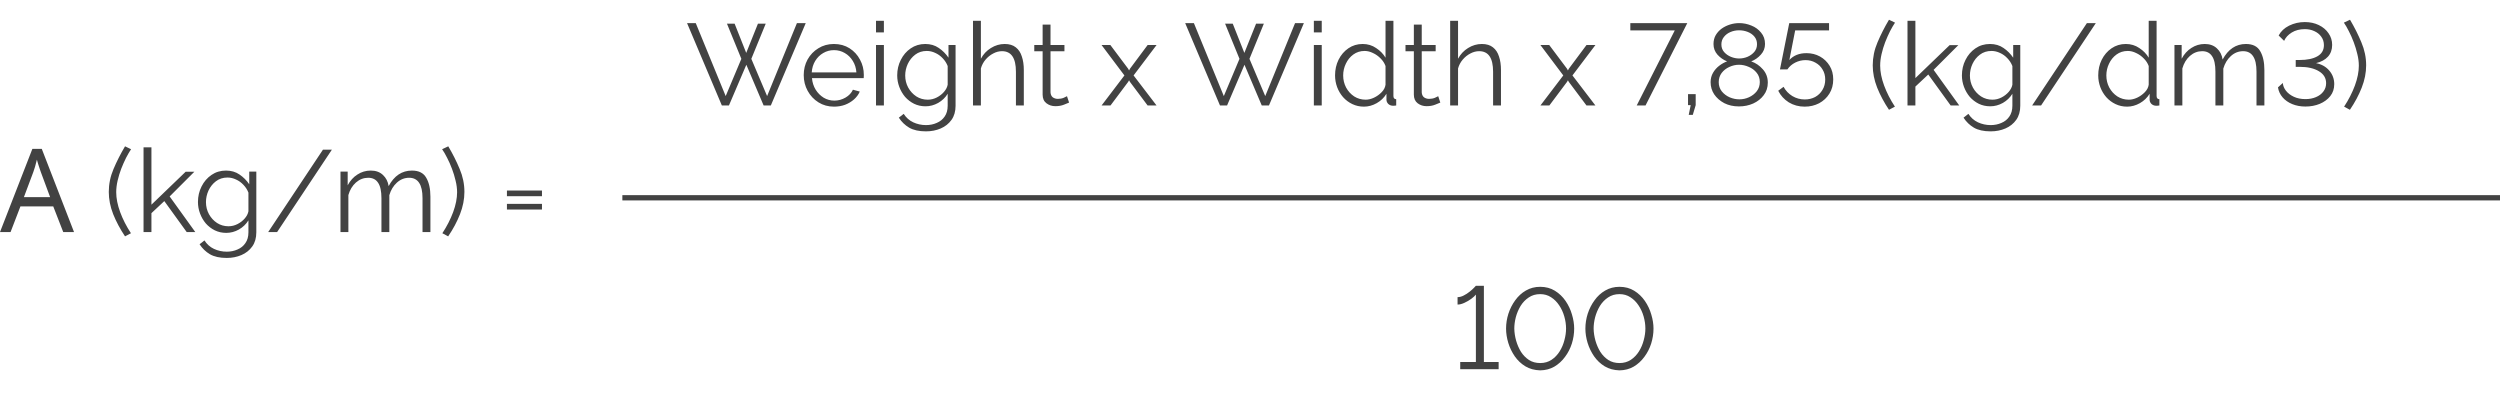 <svg width="237" height="38" viewBox="0 0 237 38" fill="none" xmlns="http://www.w3.org/2000/svg">
<path d="M5.995 22L5.049 19.569H1.936L1.001 22H0L3.069 14.113H3.96L7.018 22H5.995ZM3.872 16.313C3.85 16.254 3.813 16.148 3.762 15.994C3.711 15.84 3.659 15.682 3.608 15.521C3.564 15.352 3.527 15.224 3.498 15.136C3.447 15.363 3.388 15.587 3.322 15.807C3.256 16.02 3.201 16.188 3.157 16.313L2.266 18.689H4.752L3.872 16.313ZM10.313 18.194C10.313 17.446 10.463 16.72 10.764 16.016C11.065 15.305 11.428 14.59 11.853 13.871L12.425 14.146C12.278 14.366 12.121 14.637 11.952 14.96C11.791 15.283 11.637 15.631 11.49 16.005C11.351 16.372 11.237 16.746 11.149 17.127C11.061 17.508 11.017 17.875 11.017 18.227C11.017 18.799 11.142 19.426 11.391 20.108C11.64 20.783 11.981 21.45 12.414 22.11L11.853 22.407C11.391 21.718 11.017 21.017 10.731 20.306C10.452 19.595 10.313 18.891 10.313 18.194ZM17.7 22L15.577 19.063L14.356 20.207V22H13.608V13.97H14.356V19.404L17.601 16.28H18.426L16.083 18.623L18.514 22H17.7ZM21.45 22.077C21.054 22.077 20.691 21.996 20.361 21.835C20.038 21.674 19.756 21.457 19.514 21.186C19.279 20.907 19.096 20.592 18.964 20.24C18.832 19.888 18.766 19.525 18.766 19.151C18.766 18.616 18.88 18.124 19.107 17.677C19.334 17.222 19.646 16.859 20.042 16.588C20.445 16.309 20.907 16.17 21.428 16.17C21.919 16.17 22.345 16.295 22.704 16.544C23.071 16.793 23.379 17.101 23.628 17.468V16.269H24.299V22.022C24.299 22.557 24.171 23.005 23.914 23.364C23.657 23.723 23.317 23.995 22.891 24.178C22.466 24.361 22 24.453 21.494 24.453C20.834 24.453 20.302 24.336 19.899 24.101C19.503 23.866 19.177 23.551 18.92 23.155L19.382 22.792C19.61 23.151 19.91 23.419 20.284 23.595C20.666 23.771 21.069 23.859 21.494 23.859C21.868 23.859 22.209 23.789 22.517 23.65C22.832 23.518 23.082 23.316 23.265 23.045C23.456 22.774 23.551 22.433 23.551 22.022V20.889C23.331 21.248 23.03 21.538 22.649 21.758C22.268 21.971 21.868 22.077 21.45 22.077ZM21.659 21.45C21.96 21.45 22.246 21.38 22.517 21.241C22.788 21.102 23.016 20.926 23.199 20.713C23.39 20.493 23.507 20.266 23.551 20.031V18.26C23.441 17.981 23.284 17.736 23.078 17.523C22.873 17.303 22.638 17.134 22.374 17.017C22.11 16.892 21.843 16.83 21.571 16.83C21.146 16.83 20.779 16.947 20.471 17.182C20.171 17.409 19.936 17.703 19.767 18.062C19.606 18.414 19.525 18.781 19.525 19.162C19.525 19.573 19.62 19.954 19.811 20.306C20.002 20.651 20.259 20.929 20.581 21.142C20.904 21.347 21.263 21.45 21.659 21.45ZM31.462 14.19L26.27 22H25.423L30.615 14.19H31.462ZM40.803 22H40.055V18.799C40.055 18.139 39.949 17.651 39.736 17.336C39.523 17.013 39.208 16.852 38.79 16.852C38.35 16.852 37.962 17.006 37.624 17.314C37.287 17.622 37.048 18.018 36.909 18.502V22H36.161V18.799C36.161 18.124 36.055 17.633 35.842 17.325C35.637 17.01 35.325 16.852 34.907 16.852C34.474 16.852 34.086 17.002 33.741 17.303C33.404 17.604 33.166 18 33.026 18.491V22H32.278V16.269H32.96V17.567C33.195 17.127 33.503 16.786 33.884 16.544C34.266 16.295 34.687 16.17 35.149 16.17C35.626 16.17 36.011 16.309 36.304 16.588C36.597 16.859 36.777 17.211 36.843 17.644C37.371 16.661 38.108 16.17 39.054 16.17C39.7 16.17 40.151 16.397 40.407 16.852C40.671 17.299 40.803 17.897 40.803 18.645V22ZM44.026 18.194C44.026 18.891 43.886 19.595 43.608 20.306C43.329 21.017 42.955 21.718 42.486 22.407L41.935 22.11C42.368 21.45 42.709 20.783 42.959 20.108C43.208 19.426 43.333 18.799 43.333 18.227C43.333 17.875 43.285 17.508 43.19 17.127C43.102 16.746 42.988 16.372 42.849 16.005C42.709 15.631 42.555 15.283 42.386 14.96C42.225 14.637 42.068 14.366 41.913 14.146L42.496 13.871C42.922 14.59 43.281 15.305 43.575 16.016C43.875 16.72 44.026 17.446 44.026 18.194ZM48.057 18.601V18.062H51.379V18.601H48.057ZM48.057 19.866V19.327H51.379V19.866H48.057Z" fill="#424242"/>
<path d="M68.916 2.245H69.642L70.742 5.017L71.853 2.245H72.59L71.226 5.578L72.722 9.109L75.549 2.19H76.385L73.074 10H72.392L70.753 6.139L69.103 10H68.432L65.132 2.19H65.957L68.795 9.109L70.28 5.578L68.916 2.245ZM79.064 10.11C78.514 10.11 78.022 9.974 77.59 9.703C77.157 9.432 76.816 9.069 76.567 8.614C76.317 8.159 76.193 7.661 76.193 7.118C76.193 6.583 76.314 6.091 76.556 5.644C76.805 5.197 77.146 4.841 77.579 4.577C78.011 4.306 78.503 4.17 79.053 4.17C79.617 4.17 80.112 4.306 80.538 4.577C80.963 4.848 81.293 5.208 81.528 5.655C81.77 6.095 81.891 6.579 81.891 7.107C81.891 7.224 81.887 7.323 81.88 7.404H76.974C77.01 7.815 77.128 8.181 77.326 8.504C77.524 8.819 77.777 9.072 78.085 9.263C78.393 9.446 78.73 9.538 79.097 9.538C79.471 9.538 79.823 9.443 80.153 9.252C80.483 9.061 80.717 8.812 80.857 8.504L81.506 8.68C81.388 8.959 81.205 9.208 80.956 9.428C80.714 9.641 80.431 9.809 80.109 9.934C79.786 10.051 79.438 10.11 79.064 10.11ZM76.952 6.865H81.187C81.157 6.454 81.044 6.091 80.846 5.776C80.648 5.453 80.395 5.204 80.087 5.028C79.779 4.845 79.438 4.753 79.064 4.753C78.69 4.753 78.349 4.845 78.041 5.028C77.733 5.204 77.48 5.453 77.282 5.776C77.091 6.091 76.981 6.454 76.952 6.865ZM83.045 3.07V1.97H83.793V3.07H83.045ZM83.045 10V4.269H83.793V10H83.045ZM87.739 10.077C87.343 10.077 86.98 9.996 86.65 9.835C86.328 9.674 86.045 9.457 85.803 9.186C85.569 8.907 85.385 8.592 85.253 8.24C85.121 7.888 85.055 7.525 85.055 7.151C85.055 6.616 85.169 6.124 85.396 5.677C85.624 5.222 85.935 4.859 86.331 4.588C86.735 4.309 87.197 4.17 87.717 4.17C88.209 4.17 88.634 4.295 88.993 4.544C89.36 4.793 89.668 5.101 89.917 5.468V4.269H90.588V10.022C90.588 10.557 90.46 11.005 90.203 11.364C89.947 11.723 89.606 11.995 89.18 12.178C88.755 12.361 88.289 12.453 87.783 12.453C87.123 12.453 86.592 12.336 86.188 12.101C85.792 11.866 85.466 11.551 85.209 11.155L85.671 10.792C85.899 11.151 86.199 11.419 86.573 11.595C86.955 11.771 87.358 11.859 87.783 11.859C88.157 11.859 88.498 11.789 88.806 11.65C89.122 11.518 89.371 11.316 89.554 11.045C89.745 10.774 89.84 10.433 89.84 10.022V8.889C89.62 9.248 89.32 9.538 88.938 9.758C88.557 9.971 88.157 10.077 87.739 10.077ZM87.948 9.45C88.249 9.45 88.535 9.38 88.806 9.241C89.078 9.102 89.305 8.926 89.488 8.713C89.679 8.493 89.796 8.266 89.84 8.031V6.26C89.73 5.981 89.573 5.736 89.367 5.523C89.162 5.303 88.927 5.134 88.663 5.017C88.399 4.892 88.132 4.83 87.86 4.83C87.435 4.83 87.068 4.947 86.76 5.182C86.46 5.409 86.225 5.703 86.056 6.062C85.895 6.414 85.814 6.781 85.814 7.162C85.814 7.573 85.91 7.954 86.1 8.306C86.291 8.651 86.548 8.929 86.87 9.142C87.193 9.347 87.552 9.45 87.948 9.45ZM97.058 10H96.31V6.799C96.31 5.501 95.87 4.852 94.99 4.852C94.704 4.852 94.425 4.925 94.154 5.072C93.883 5.211 93.641 5.406 93.428 5.655C93.223 5.897 93.076 6.176 92.988 6.491V10H92.24V1.97H92.988V5.567C93.215 5.142 93.531 4.804 93.934 4.555C94.345 4.298 94.781 4.17 95.243 4.17C95.683 4.17 96.035 4.276 96.299 4.489C96.563 4.694 96.754 4.984 96.871 5.358C96.996 5.725 97.058 6.154 97.058 6.645V10ZM101.349 9.725C101.261 9.762 101.1 9.828 100.865 9.923C100.631 10.018 100.359 10.066 100.051 10.066C99.729 10.066 99.446 9.974 99.204 9.791C98.962 9.608 98.841 9.333 98.841 8.966V4.863H98.049V4.269H98.841V2.333H99.589V4.269H100.909V4.863H99.589V8.757C99.604 8.97 99.677 9.127 99.809 9.23C99.949 9.325 100.106 9.373 100.282 9.373C100.488 9.373 100.671 9.34 100.832 9.274C101.001 9.201 101.107 9.149 101.151 9.12L101.349 9.725ZM105.264 4.269L106.947 6.513L107.035 6.678L107.123 6.513L108.795 4.269H109.642L107.464 7.151L109.642 10H108.795L107.123 7.767L107.035 7.613L106.947 7.767L105.275 10H104.428L106.595 7.151L104.428 4.269H105.264ZM116.139 2.245H116.865L117.965 5.017L119.076 2.245H119.813L118.449 5.578L119.945 9.109L122.772 2.19H123.608L120.297 10H119.615L117.976 6.139L116.326 10H115.655L112.355 2.19H113.18L116.018 9.109L117.503 5.578L116.139 2.245ZM124.553 3.07V1.97H125.301V3.07H124.553ZM124.553 10V4.269H125.301V10H124.553ZM126.563 7.151C126.563 6.608 126.673 6.113 126.893 5.666C127.12 5.211 127.432 4.848 127.828 4.577C128.224 4.306 128.675 4.17 129.181 4.17C129.658 4.17 130.083 4.298 130.457 4.555C130.838 4.804 131.135 5.109 131.348 5.468V1.97H132.096V9.098C132.096 9.296 132.184 9.399 132.36 9.406V10C132.213 10.022 132.1 10.029 132.019 10.022C131.858 10.015 131.718 9.956 131.601 9.846C131.491 9.729 131.436 9.597 131.436 9.45V8.889C131.209 9.263 130.901 9.56 130.512 9.78C130.123 10 129.72 10.11 129.302 10.11C128.906 10.11 128.539 10.029 128.202 9.868C127.865 9.707 127.571 9.487 127.322 9.208C127.08 8.929 126.893 8.614 126.761 8.262C126.629 7.903 126.563 7.532 126.563 7.151ZM131.348 8.031V6.26C131.253 5.996 131.099 5.758 130.886 5.545C130.673 5.325 130.431 5.153 130.16 5.028C129.896 4.896 129.632 4.83 129.368 4.83C128.957 4.83 128.598 4.944 128.29 5.171C127.989 5.391 127.755 5.681 127.586 6.04C127.417 6.392 127.333 6.762 127.333 7.151C127.333 7.562 127.425 7.943 127.608 8.295C127.799 8.647 128.055 8.929 128.378 9.142C128.701 9.347 129.064 9.45 129.467 9.45C129.716 9.45 129.977 9.388 130.248 9.263C130.527 9.131 130.769 8.959 130.974 8.746C131.187 8.533 131.311 8.295 131.348 8.031ZM136.541 9.725C136.453 9.762 136.291 9.828 136.057 9.923C135.822 10.018 135.551 10.066 135.243 10.066C134.92 10.066 134.638 9.974 134.396 9.791C134.154 9.608 134.033 9.333 134.033 8.966V4.863H133.241V4.269H134.033V2.333H134.781V4.269H136.101V4.863H134.781V8.757C134.795 8.97 134.869 9.127 135.001 9.23C135.14 9.325 135.298 9.373 135.474 9.373C135.679 9.373 135.862 9.34 136.024 9.274C136.192 9.201 136.299 9.149 136.343 9.12L136.541 9.725ZM142.293 10H141.545V6.799C141.545 5.501 141.105 4.852 140.225 4.852C139.939 4.852 139.661 4.925 139.389 5.072C139.118 5.211 138.876 5.406 138.663 5.655C138.458 5.897 138.311 6.176 138.223 6.491V10H137.475V1.97H138.223V5.567C138.451 5.142 138.766 4.804 139.169 4.555C139.58 4.298 140.016 4.17 140.478 4.17C140.918 4.17 141.27 4.276 141.534 4.489C141.798 4.694 141.989 4.984 142.106 5.358C142.231 5.725 142.293 6.154 142.293 6.645V10ZM146.868 4.269L148.551 6.513L148.639 6.678L148.727 6.513L150.399 4.269H151.246L149.068 7.151L151.246 10H150.399L148.727 7.767L148.639 7.613L148.551 7.767L146.879 10H146.032L148.199 7.151L146.032 4.269H146.868ZM158.768 2.883H154.555V2.19H159.956L155.996 10H155.16L158.768 2.883ZM160.091 10.891L160.278 9.967H160.025V8.922H160.751V9.967L160.476 10.891H160.091ZM167.588 7.833C167.588 8.288 167.46 8.684 167.203 9.021C166.954 9.358 166.62 9.622 166.202 9.813C165.792 9.996 165.341 10.088 164.849 10.088C164.329 10.088 163.867 9.985 163.463 9.78C163.06 9.567 162.741 9.289 162.506 8.944C162.279 8.599 162.165 8.214 162.165 7.789C162.165 7.459 162.242 7.162 162.396 6.898C162.55 6.634 162.748 6.41 162.99 6.227C163.232 6.044 163.478 5.908 163.727 5.82C163.383 5.681 163.082 5.472 162.825 5.193C162.569 4.907 162.44 4.57 162.44 4.181C162.44 3.858 162.51 3.576 162.649 3.334C162.796 3.085 162.987 2.876 163.221 2.707C163.463 2.538 163.727 2.41 164.013 2.322C164.299 2.234 164.589 2.19 164.882 2.19C165.271 2.19 165.652 2.267 166.026 2.421C166.4 2.568 166.708 2.791 166.95 3.092C167.2 3.385 167.324 3.745 167.324 4.17C167.324 4.559 167.192 4.896 166.928 5.182C166.672 5.468 166.367 5.681 166.015 5.82C166.441 5.967 166.807 6.216 167.115 6.568C167.431 6.92 167.588 7.342 167.588 7.833ZM163.188 4.214C163.188 4.5 163.276 4.742 163.452 4.94C163.628 5.138 163.845 5.288 164.101 5.391C164.358 5.494 164.615 5.545 164.871 5.545C165.135 5.545 165.396 5.494 165.652 5.391C165.909 5.281 166.125 5.127 166.301 4.929C166.477 4.724 166.565 4.478 166.565 4.192C166.565 3.913 166.485 3.675 166.323 3.477C166.162 3.279 165.949 3.129 165.685 3.026C165.429 2.923 165.154 2.872 164.86 2.872C164.574 2.872 164.303 2.927 164.046 3.037C163.797 3.14 163.592 3.294 163.43 3.499C163.269 3.697 163.188 3.935 163.188 4.214ZM166.829 7.778C166.829 7.433 166.73 7.14 166.532 6.898C166.334 6.649 166.081 6.462 165.773 6.337C165.473 6.205 165.168 6.139 164.86 6.139C164.545 6.139 164.237 6.209 163.936 6.348C163.643 6.48 163.401 6.671 163.21 6.92C163.027 7.169 162.935 7.459 162.935 7.789C162.935 8.126 163.034 8.42 163.232 8.669C163.43 8.911 163.68 9.098 163.98 9.23C164.281 9.355 164.585 9.417 164.893 9.417C165.209 9.417 165.513 9.351 165.806 9.219C166.107 9.08 166.353 8.889 166.543 8.647C166.734 8.398 166.829 8.108 166.829 7.778ZM171.084 10.11C170.526 10.11 170.024 9.974 169.577 9.703C169.137 9.424 168.803 9.058 168.576 8.603L169.082 8.229C169.28 8.596 169.558 8.889 169.918 9.109C170.277 9.322 170.669 9.428 171.095 9.428C171.454 9.428 171.78 9.351 172.074 9.197C172.367 9.036 172.598 8.812 172.767 8.526C172.943 8.24 173.031 7.91 173.031 7.536C173.031 7.177 172.946 6.861 172.778 6.59C172.616 6.311 172.393 6.095 172.107 5.941C171.828 5.78 171.513 5.699 171.161 5.699C170.823 5.699 170.501 5.776 170.193 5.93C169.885 6.084 169.635 6.3 169.445 6.579H168.741L169.621 2.19H173.394V2.883H170.182L169.632 5.688C170.028 5.255 170.567 5.039 171.249 5.039C171.725 5.039 172.154 5.145 172.536 5.358C172.917 5.571 173.221 5.864 173.449 6.238C173.676 6.605 173.79 7.034 173.79 7.525C173.79 8.038 173.669 8.489 173.427 8.878C173.185 9.267 172.858 9.571 172.448 9.791C172.037 10.004 171.582 10.11 171.084 10.11ZM177.536 6.194C177.536 5.446 177.686 4.72 177.987 4.016C178.287 3.305 178.65 2.59 179.076 1.871L179.648 2.146C179.501 2.366 179.343 2.637 179.175 2.96C179.013 3.283 178.859 3.631 178.713 4.005C178.573 4.372 178.46 4.746 178.372 5.127C178.284 5.508 178.24 5.875 178.24 6.227C178.24 6.799 178.364 7.426 178.614 8.108C178.863 8.783 179.204 9.45 179.637 10.11L179.076 10.407C178.614 9.718 178.24 9.017 177.954 8.306C177.675 7.595 177.536 6.891 177.536 6.194ZM184.923 10L182.8 7.063L181.579 8.207V10H180.831V1.97H181.579V7.404L184.824 4.28H185.649L183.306 6.623L185.737 10H184.923ZM188.673 10.077C188.277 10.077 187.914 9.996 187.584 9.835C187.261 9.674 186.979 9.457 186.737 9.186C186.502 8.907 186.319 8.592 186.187 8.24C186.055 7.888 185.989 7.525 185.989 7.151C185.989 6.616 186.102 6.124 186.33 5.677C186.557 5.222 186.869 4.859 187.265 4.588C187.668 4.309 188.13 4.17 188.651 4.17C189.142 4.17 189.567 4.295 189.927 4.544C190.293 4.793 190.601 5.101 190.851 5.468V4.269H191.522V10.022C191.522 10.557 191.393 11.005 191.137 11.364C190.88 11.723 190.539 11.995 190.114 12.178C189.688 12.361 189.223 12.453 188.717 12.453C188.057 12.453 187.525 12.336 187.122 12.101C186.726 11.866 186.399 11.551 186.143 11.155L186.605 10.792C186.832 11.151 187.133 11.419 187.507 11.595C187.888 11.771 188.291 11.859 188.717 11.859C189.091 11.859 189.432 11.789 189.74 11.65C190.055 11.518 190.304 11.316 190.488 11.045C190.678 10.774 190.774 10.433 190.774 10.022V8.889C190.554 9.248 190.253 9.538 189.872 9.758C189.49 9.971 189.091 10.077 188.673 10.077ZM188.882 9.45C189.182 9.45 189.468 9.38 189.74 9.241C190.011 9.102 190.238 8.926 190.422 8.713C190.612 8.493 190.73 8.266 190.774 8.031V6.26C190.664 5.981 190.506 5.736 190.301 5.523C190.095 5.303 189.861 5.134 189.597 5.017C189.333 4.892 189.065 4.83 188.794 4.83C188.368 4.83 188.002 4.947 187.694 5.182C187.393 5.409 187.158 5.703 186.99 6.062C186.828 6.414 186.748 6.781 186.748 7.162C186.748 7.573 186.843 7.954 187.034 8.306C187.224 8.651 187.481 8.929 187.804 9.142C188.126 9.347 188.486 9.45 188.882 9.45ZM198.685 2.19L193.493 10H192.646L197.838 2.19H198.685ZM198.912 7.151C198.912 6.608 199.022 6.113 199.242 5.666C199.469 5.211 199.781 4.848 200.177 4.577C200.573 4.306 201.024 4.17 201.53 4.17C202.006 4.17 202.432 4.298 202.806 4.555C203.187 4.804 203.484 5.109 203.697 5.468V1.97H204.445V9.098C204.445 9.296 204.533 9.399 204.709 9.406V10C204.562 10.022 204.448 10.029 204.368 10.022C204.206 10.015 204.067 9.956 203.95 9.846C203.84 9.729 203.785 9.597 203.785 9.45V8.889C203.557 9.263 203.249 9.56 202.861 9.78C202.472 10 202.069 10.11 201.651 10.11C201.255 10.11 200.888 10.029 200.551 9.868C200.213 9.707 199.92 9.487 199.671 9.208C199.429 8.929 199.242 8.614 199.11 8.262C198.978 7.903 198.912 7.532 198.912 7.151ZM203.697 8.031V6.26C203.601 5.996 203.447 5.758 203.235 5.545C203.022 5.325 202.78 5.153 202.509 5.028C202.245 4.896 201.981 4.83 201.717 4.83C201.306 4.83 200.947 4.944 200.639 5.171C200.338 5.391 200.103 5.681 199.935 6.04C199.766 6.392 199.682 6.762 199.682 7.151C199.682 7.562 199.773 7.943 199.957 8.295C200.147 8.647 200.404 8.929 200.727 9.142C201.049 9.347 201.412 9.45 201.816 9.45C202.065 9.45 202.325 9.388 202.597 9.263C202.875 9.131 203.117 8.959 203.323 8.746C203.535 8.533 203.66 8.295 203.697 8.031ZM214.664 10H213.916V6.799C213.916 6.139 213.81 5.651 213.597 5.336C213.385 5.013 213.069 4.852 212.651 4.852C212.211 4.852 211.823 5.006 211.485 5.314C211.148 5.622 210.91 6.018 210.77 6.502V10H210.022V6.799C210.022 6.124 209.916 5.633 209.703 5.325C209.498 5.01 209.186 4.852 208.768 4.852C208.336 4.852 207.947 5.002 207.602 5.303C207.265 5.604 207.027 6 206.887 6.491V10H206.139V4.269H206.821V5.567C207.056 5.127 207.364 4.786 207.745 4.544C208.127 4.295 208.548 4.17 209.01 4.17C209.487 4.17 209.872 4.309 210.165 4.588C210.459 4.859 210.638 5.211 210.704 5.644C211.232 4.661 211.969 4.17 212.915 4.17C213.561 4.17 214.012 4.397 214.268 4.852C214.532 5.299 214.664 5.897 214.664 6.645V10ZM218.558 10.099C218.096 10.099 217.678 10.022 217.304 9.868C216.93 9.714 216.626 9.501 216.391 9.23C216.156 8.959 216.01 8.643 215.951 8.284L216.413 7.866C216.428 8.123 216.527 8.368 216.71 8.603C216.893 8.838 217.143 9.028 217.458 9.175C217.773 9.322 218.14 9.395 218.558 9.395C218.925 9.395 219.255 9.333 219.548 9.208C219.849 9.083 220.083 8.907 220.252 8.68C220.428 8.453 220.516 8.189 220.516 7.888C220.516 7.404 220.289 7.026 219.834 6.755C219.379 6.476 218.771 6.337 218.008 6.337H217.634V5.688H218.008C218.719 5.688 219.28 5.571 219.691 5.336C220.102 5.101 220.307 4.749 220.307 4.28C220.307 3.972 220.223 3.704 220.054 3.477C219.893 3.25 219.673 3.074 219.394 2.949C219.123 2.824 218.826 2.762 218.503 2.762C218.019 2.762 217.605 2.868 217.26 3.081C216.915 3.294 216.673 3.558 216.534 3.873L216.017 3.367C216.222 2.971 216.552 2.659 217.007 2.432C217.469 2.205 217.964 2.091 218.492 2.091C218.991 2.091 219.434 2.186 219.823 2.377C220.219 2.568 220.527 2.828 220.747 3.158C220.974 3.481 221.088 3.847 221.088 4.258C221.088 4.705 220.956 5.076 220.692 5.369C220.428 5.662 220.05 5.868 219.559 5.985C220.08 6.088 220.498 6.322 220.813 6.689C221.128 7.056 221.286 7.485 221.286 7.976C221.286 8.416 221.161 8.794 220.912 9.109C220.663 9.424 220.329 9.67 219.911 9.846C219.5 10.015 219.049 10.099 218.558 10.099ZM224.311 6.194C224.311 6.891 224.171 7.595 223.893 8.306C223.614 9.017 223.24 9.718 222.771 10.407L222.221 10.11C222.653 9.45 222.994 8.783 223.244 8.108C223.493 7.426 223.618 6.799 223.618 6.227C223.618 5.875 223.57 5.508 223.475 5.127C223.387 4.746 223.273 4.372 223.134 4.005C222.994 3.631 222.84 3.283 222.672 2.96C222.51 2.637 222.353 2.366 222.199 2.146L222.782 1.871C223.207 2.59 223.566 3.305 223.86 4.016C224.16 4.72 224.311 5.446 224.311 6.194Z" fill="#424242"/>
<path d="M142.07 34.318V35H138.429V34.318H139.914V27.927C139.833 28.037 139.69 28.169 139.485 28.323C139.287 28.47 139.067 28.598 138.825 28.708C138.59 28.818 138.374 28.873 138.176 28.873V28.169C138.367 28.169 138.561 28.118 138.759 28.015C138.964 27.912 139.151 27.791 139.32 27.652C139.496 27.513 139.635 27.388 139.738 27.278C139.848 27.168 139.907 27.106 139.914 27.091H140.673V34.318H142.07ZM146.009 35.11C145.474 35.095 145.004 34.967 144.601 34.725C144.205 34.483 143.871 34.168 143.6 33.779C143.329 33.383 143.123 32.958 142.984 32.503C142.845 32.041 142.775 31.59 142.775 31.15C142.775 30.681 142.848 30.211 142.995 29.742C143.149 29.273 143.365 28.847 143.644 28.466C143.923 28.077 144.26 27.769 144.656 27.542C145.059 27.307 145.51 27.19 146.009 27.19C146.537 27.19 147.003 27.315 147.406 27.564C147.809 27.813 148.147 28.136 148.418 28.532C148.689 28.928 148.891 29.357 149.023 29.819C149.162 30.281 149.232 30.725 149.232 31.15C149.232 31.627 149.159 32.1 149.012 32.569C148.865 33.031 148.649 33.453 148.363 33.834C148.084 34.215 147.747 34.523 147.351 34.758C146.955 34.985 146.508 35.103 146.009 35.11ZM143.556 31.15C143.563 31.531 143.622 31.916 143.732 32.305C143.842 32.686 143.996 33.038 144.194 33.361C144.399 33.676 144.652 33.933 144.953 34.131C145.254 34.322 145.606 34.417 146.009 34.417C146.42 34.417 146.779 34.314 147.087 34.109C147.395 33.904 147.652 33.636 147.857 33.306C148.062 32.976 148.213 32.62 148.308 32.239C148.411 31.858 148.462 31.495 148.462 31.15C148.462 30.769 148.407 30.387 148.297 30.006C148.187 29.617 148.026 29.265 147.813 28.95C147.6 28.627 147.344 28.371 147.043 28.18C146.742 27.982 146.398 27.883 146.009 27.883C145.591 27.883 145.228 27.989 144.92 28.202C144.612 28.407 144.355 28.675 144.15 29.005C143.952 29.335 143.802 29.691 143.699 30.072C143.604 30.446 143.556 30.805 143.556 31.15ZM153.529 35.11C152.993 35.095 152.524 34.967 152.121 34.725C151.725 34.483 151.391 34.168 151.12 33.779C150.848 33.383 150.643 32.958 150.504 32.503C150.364 32.041 150.295 31.59 150.295 31.15C150.295 30.681 150.368 30.211 150.515 29.742C150.669 29.273 150.885 28.847 151.164 28.466C151.442 28.077 151.78 27.769 152.176 27.542C152.579 27.307 153.03 27.19 153.529 27.19C154.057 27.19 154.522 27.315 154.926 27.564C155.329 27.813 155.666 28.136 155.938 28.532C156.209 28.928 156.411 29.357 156.543 29.819C156.682 30.281 156.752 30.725 156.752 31.15C156.752 31.627 156.678 32.1 156.532 32.569C156.385 33.031 156.169 33.453 155.883 33.834C155.604 34.215 155.267 34.523 154.871 34.758C154.475 34.985 154.027 35.103 153.529 35.11ZM151.076 31.15C151.083 31.531 151.142 31.916 151.252 32.305C151.362 32.686 151.516 33.038 151.714 33.361C151.919 33.676 152.172 33.933 152.473 34.131C152.773 34.322 153.125 34.417 153.529 34.417C153.939 34.417 154.299 34.314 154.607 34.109C154.915 33.904 155.171 33.636 155.377 33.306C155.582 32.976 155.732 32.62 155.828 32.239C155.93 31.858 155.982 31.495 155.982 31.15C155.982 30.769 155.927 30.387 155.817 30.006C155.707 29.617 155.545 29.265 155.333 28.95C155.12 28.627 154.863 28.371 154.563 28.18C154.262 27.982 153.917 27.883 153.529 27.883C153.111 27.883 152.748 27.989 152.44 28.202C152.132 28.407 151.875 28.675 151.67 29.005C151.472 29.335 151.321 29.691 151.219 30.072C151.123 30.446 151.076 30.805 151.076 31.15Z" fill="#424242"/>
<line x1="59" y1="18.75" x2="237" y2="18.75" stroke="#424242" stroke-width="0.5"/>
</svg>
